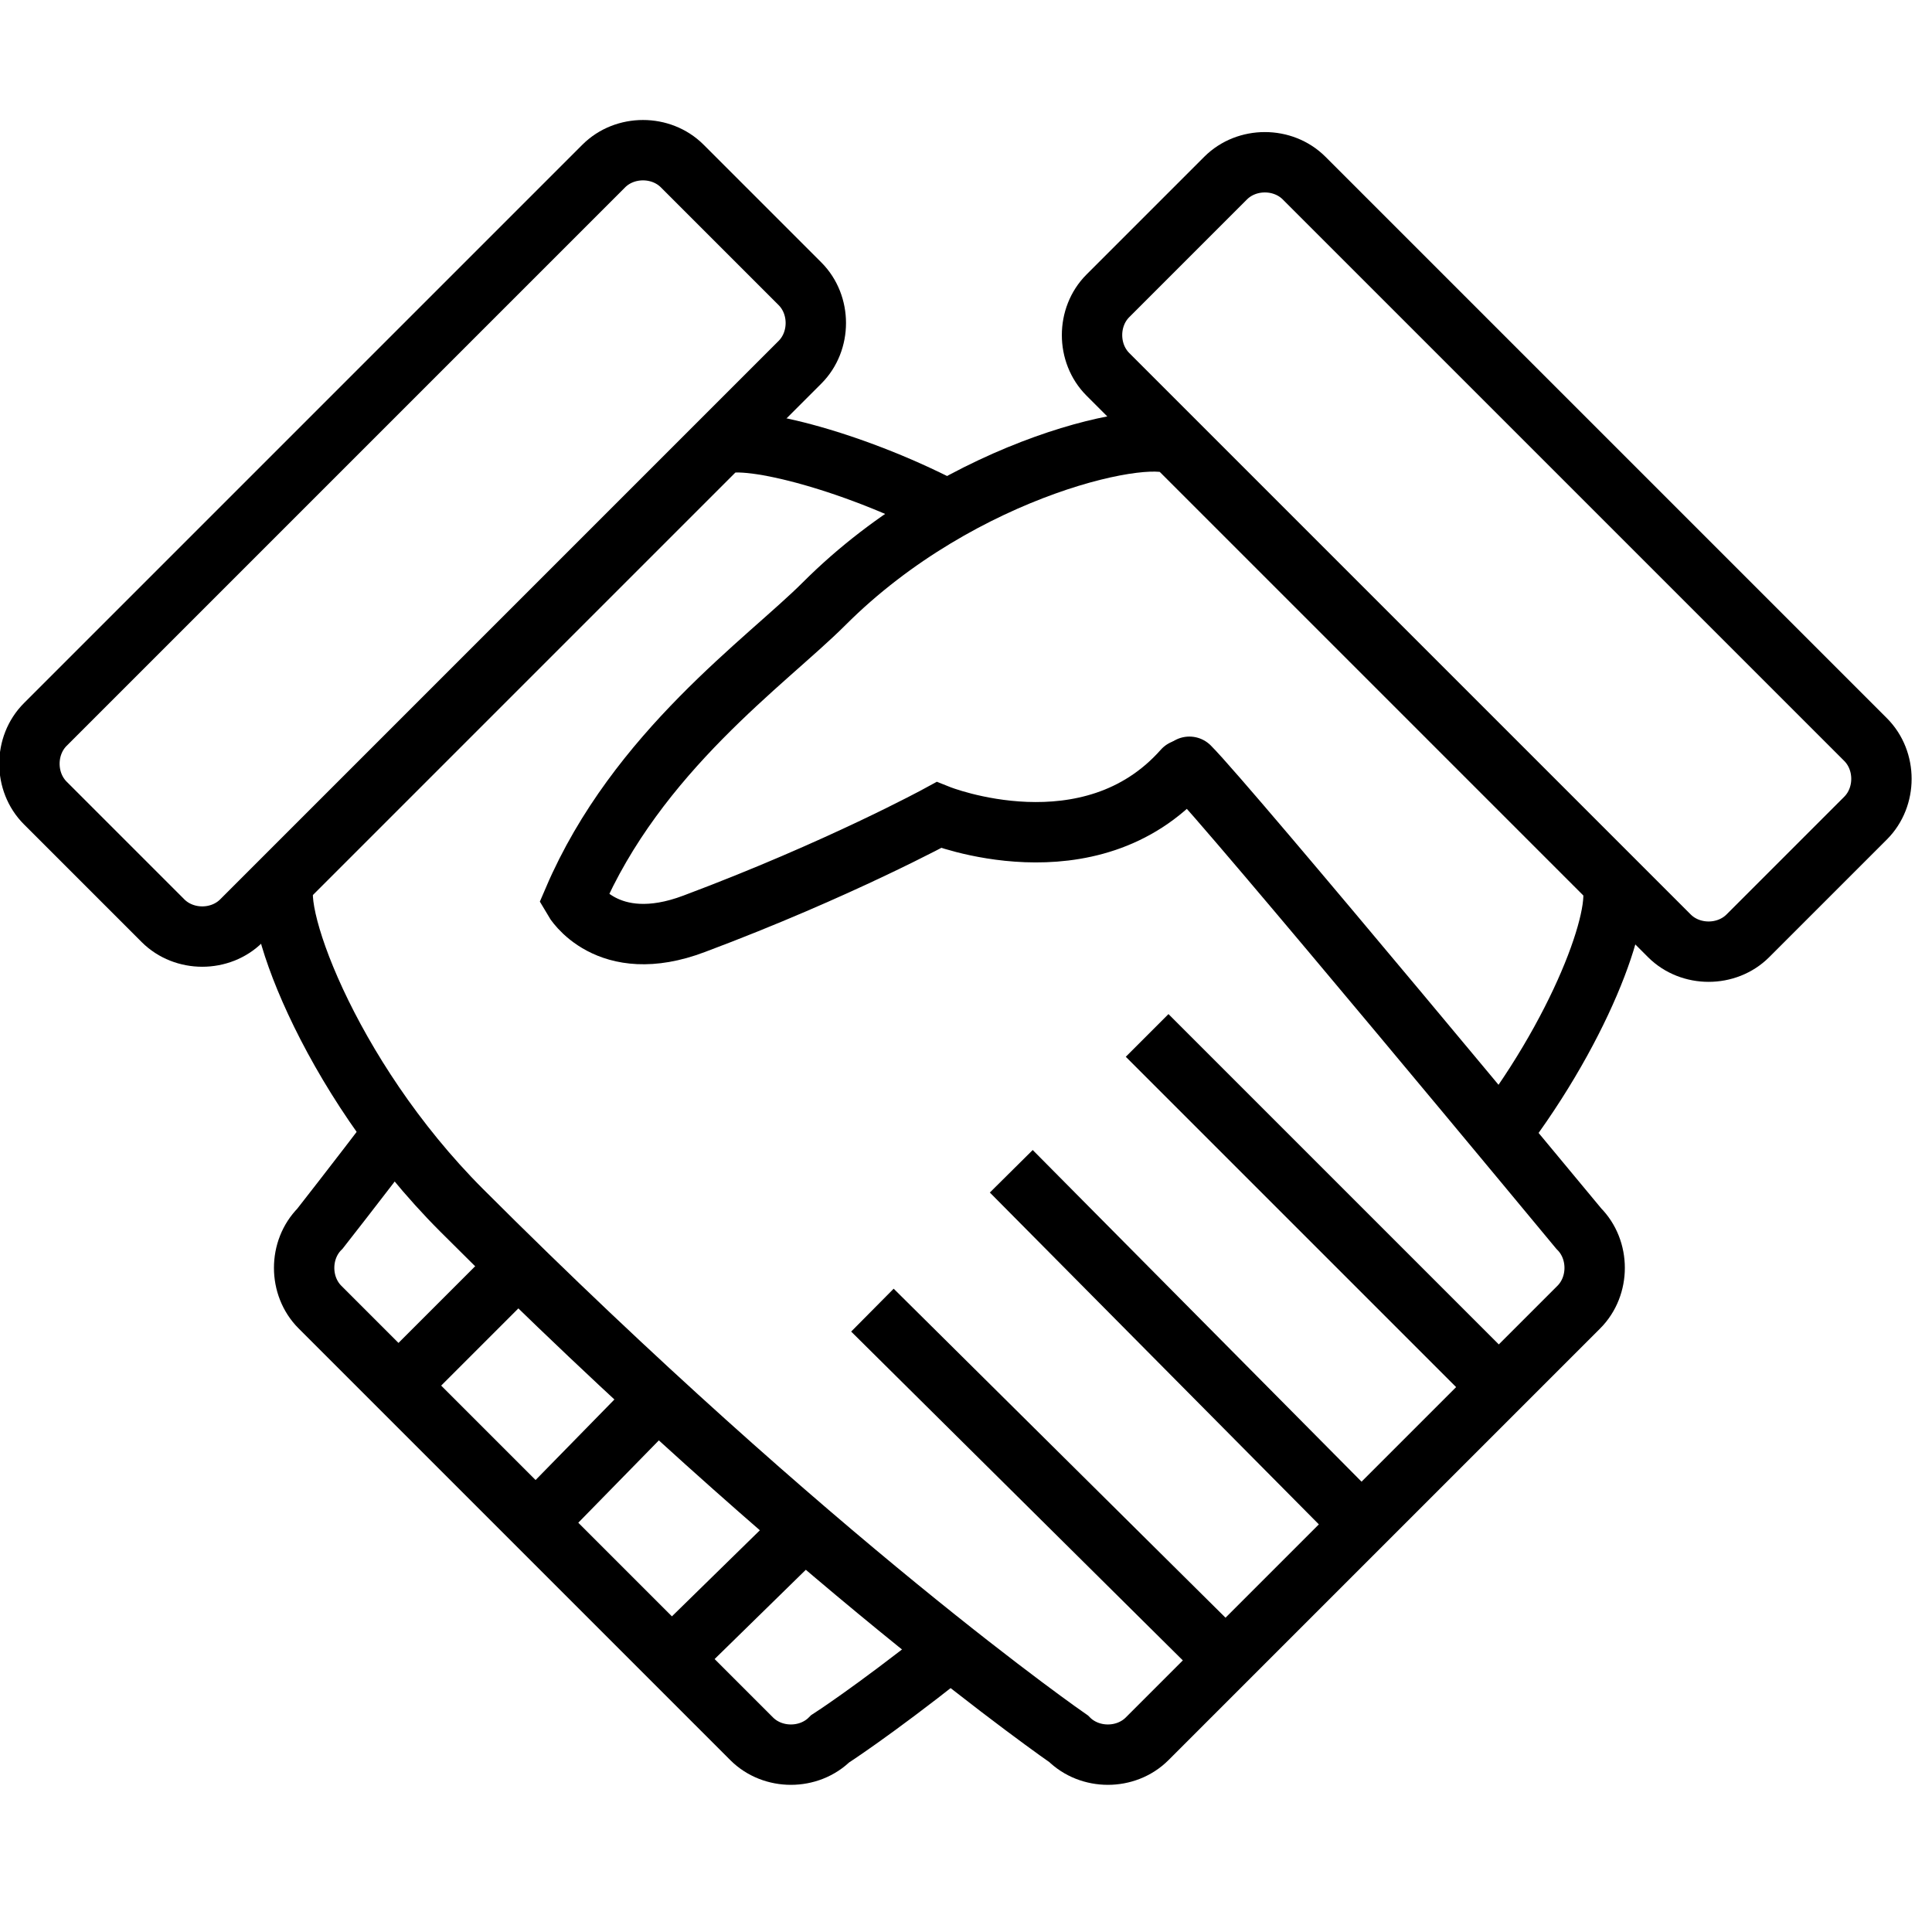 <?xml version="1.0" encoding="UTF-8" standalone="no"?>
<!-- Uploaded to: SVG Repo, www.svgrepo.com, Generator: SVG Repo Mixer Tools -->

<svg
   version="1.1"
   id="Layer_1"
   width="800px"
   height="800px"
   viewBox="0 0 64 56"
   enable-background="new 0 0 64 56"
   xml:space="preserve"
   sodipodi:docname="partner.svg"
   inkscape:version="1.2.1 (9c6d41e410, 2022-07-14)"
   xmlns:inkscape="http://www.inkscape.org/namespaces/inkscape"
   xmlns:sodipodi="http://sodipodi.sourceforge.net/DTD/sodipodi-0.dtd"
   xmlns="http://www.w3.org/2000/svg"
   xmlns:svg="http://www.w3.org/2000/svg"
   xmlns:sketch="http://www.bohemiancoding.com/sketch/ns"><defs
   id="defs1371" /><sodipodi:namedview
   id="namedview1369"
   pagecolor="#ffffff"
   bordercolor="#000000"
   borderopacity="0.25"
   inkscape:showpageshadow="2"
   inkscape:pageopacity="0.0"
   inkscape:pagecheckerboard="0"
   inkscape:deskcolor="#d1d1d1"
   showgrid="false"
   inkscape:zoom="1.31625"
   inkscape:cx="399.62013"
   inkscape:cy="399.62013"
   inkscape:window-width="3840"
   inkscape:window-height="2054"
   inkscape:window-x="-11"
   inkscape:window-y="-11"
   inkscape:window-maximized="1"
   inkscape:current-layer="Layer_1" />
<title
   id="title1351">Shake-hand</title>
<desc
   id="desc1353">Created with Sketch.</desc>
<g
   id="Page-1"
   sketch:type="MSPage"
   style="fill:none;fill-opacity:1;stroke:#000000;stroke-opacity:1">
	<g
   id="Shake-hand"
   transform="translate(1, 1)"
   sketch:type="MSLayerGroup"
   style="fill:none;fill-opacity:1;stroke:#000000;stroke-opacity:1">
		<path
   id="Shape_3_"
   sketch:type="MSShapeGroup"
   fill="none"
   stroke="#6B6C6E"
   stroke-width="2"
   d="M12.3,32.2    c-1.6,2.1-2.7,3.5-2.7,3.5c-0.7,0.7-0.7,1.9,0,2.6l14.3,14.3c0.7,0.7,1.9,0.7,2.6,0c0,0,1.4-0.9,3.8-2.8"
   style="fill:none;fill-opacity:1;stroke:#000000;stroke-opacity:1" />
		<path
   id="Shape_4_"
   sketch:type="MSShapeGroup"
   fill="none"
   stroke="#6B6C6E"
   stroke-width="2"
   d="M25.9,45.4L21.2,50"
   style="fill:none;fill-opacity:1;stroke:#000000;stroke-opacity:1" />
		<path
   id="Shape_5_"
   sketch:type="MSShapeGroup"
   fill="none"
   stroke="#6B6C6E"
   stroke-width="2"
   d="M21.3,40.8l-4.6,4.7"
   style="fill:none;fill-opacity:1;stroke:#000000;stroke-opacity:1" />
		<path
   id="Shape_6_"
   sketch:type="MSShapeGroup"
   fill="none"
   stroke="#6B6C6E"
   stroke-width="2"
   d="M16.8,36.3l-4.6,4.6"
   style="fill:none;fill-opacity:1;stroke:#000000;stroke-opacity:1" />
		<path
   id="Shape_7_"
   sketch:type="MSShapeGroup"
   fill="none"
   stroke="#6B6C6E"
   stroke-width="2"
   stroke-linecap="round"
   d="    M38.4,20.4c1.3,1.3,12.9,15.3,12.9,15.3c0.7,0.7,0.7,1.9,0,2.6L37,52.6c-0.7,0.7-1.9,0.7-2.6,0c0,0-8.4-5.8-20.1-17.5    c-4.5-4.5-6.5-10.3-5.8-11L22.8,9.8c0.5-0.5,4,0.3,7.2,1.9"
   style="fill:none;fill-opacity:1;stroke:#000000;stroke-opacity:1" />
		<path
   id="Shape_8_"
   sketch:type="MSShapeGroup"
   fill="none"
   stroke="#6B6C6E"
   stroke-width="2"
   stroke-linecap="round"
   d="    M48.9,32.3c2.8-3.8,4-7.6,3.4-8.2L38,9.8c-0.7-0.7-7.1,0.6-11.7,5.2c-1.9,1.9-6.2,4.9-8.3,9.8c0,0,1.1,1.9,4,0.8    c4.8-1.8,8.1-3.6,8.1-3.6s5,2,8.1-1.5"
   style="fill:none;fill-opacity:1;stroke:#000000;stroke-opacity:1" />
		<path
   id="Shape_9_"
   sketch:type="MSShapeGroup"
   fill="none"
   stroke="#6B6C6E"
   stroke-width="2"
   d="M25.5,4.4    c0.7,0.7,0.7,1.9,0,2.6L7,25.5c-0.7,0.7-1.9,0.7-2.6,0l-3.9-3.9c-0.7-0.7-0.7-1.9,0-2.6L19,0.5c0.7-0.7,1.9-0.7,2.6,0L25.5,4.4    L25.5,4.4z"
   style="fill:none;fill-opacity:1;stroke:#000000;stroke-opacity:1" />
		<path
   id="Shape_10_"
   sketch:type="MSShapeGroup"
   fill="none"
   stroke="#6B6C6E"
   stroke-width="2"
   d="M35.7,4.8    c-0.7,0.7-0.7,1.9,0,2.6L54.3,26c0.7,0.7,1.9,0.7,2.6,0l3.9-3.9c0.7-0.7,0.7-1.9,0-2.6L42.2,0.9c-0.7-0.7-1.9-0.7-2.6,0L35.7,4.8    L35.7,4.8z"
   style="fill:none;fill-opacity:1;stroke:#000000;stroke-opacity:1" />
		<path
   id="Shape"
   sketch:type="MSShapeGroup"
   fill="none"
   stroke="#6B6C6E"
   stroke-width="2"
   d="M27.9,38.4L39.6,50"
   style="fill:none;fill-opacity:1;stroke:#000000;stroke-opacity:1" />
		<path
   id="Shape_1_"
   sketch:type="MSShapeGroup"
   fill="none"
   stroke="#6B6C6E"
   stroke-width="2"
   d="M32.5,33.8l11.6,11.7"
   style="fill:none;fill-opacity:1;stroke:#000000;stroke-opacity:1" />
		<path
   id="Shape_2_"
   sketch:type="MSShapeGroup"
   fill="none"
   stroke="#6B6C6E"
   stroke-width="2"
   d="M37,29.3l11.6,11.6"
   style="fill:none;fill-opacity:1;stroke:#000000;stroke-opacity:1" />
	</g>
</g>
</svg>
